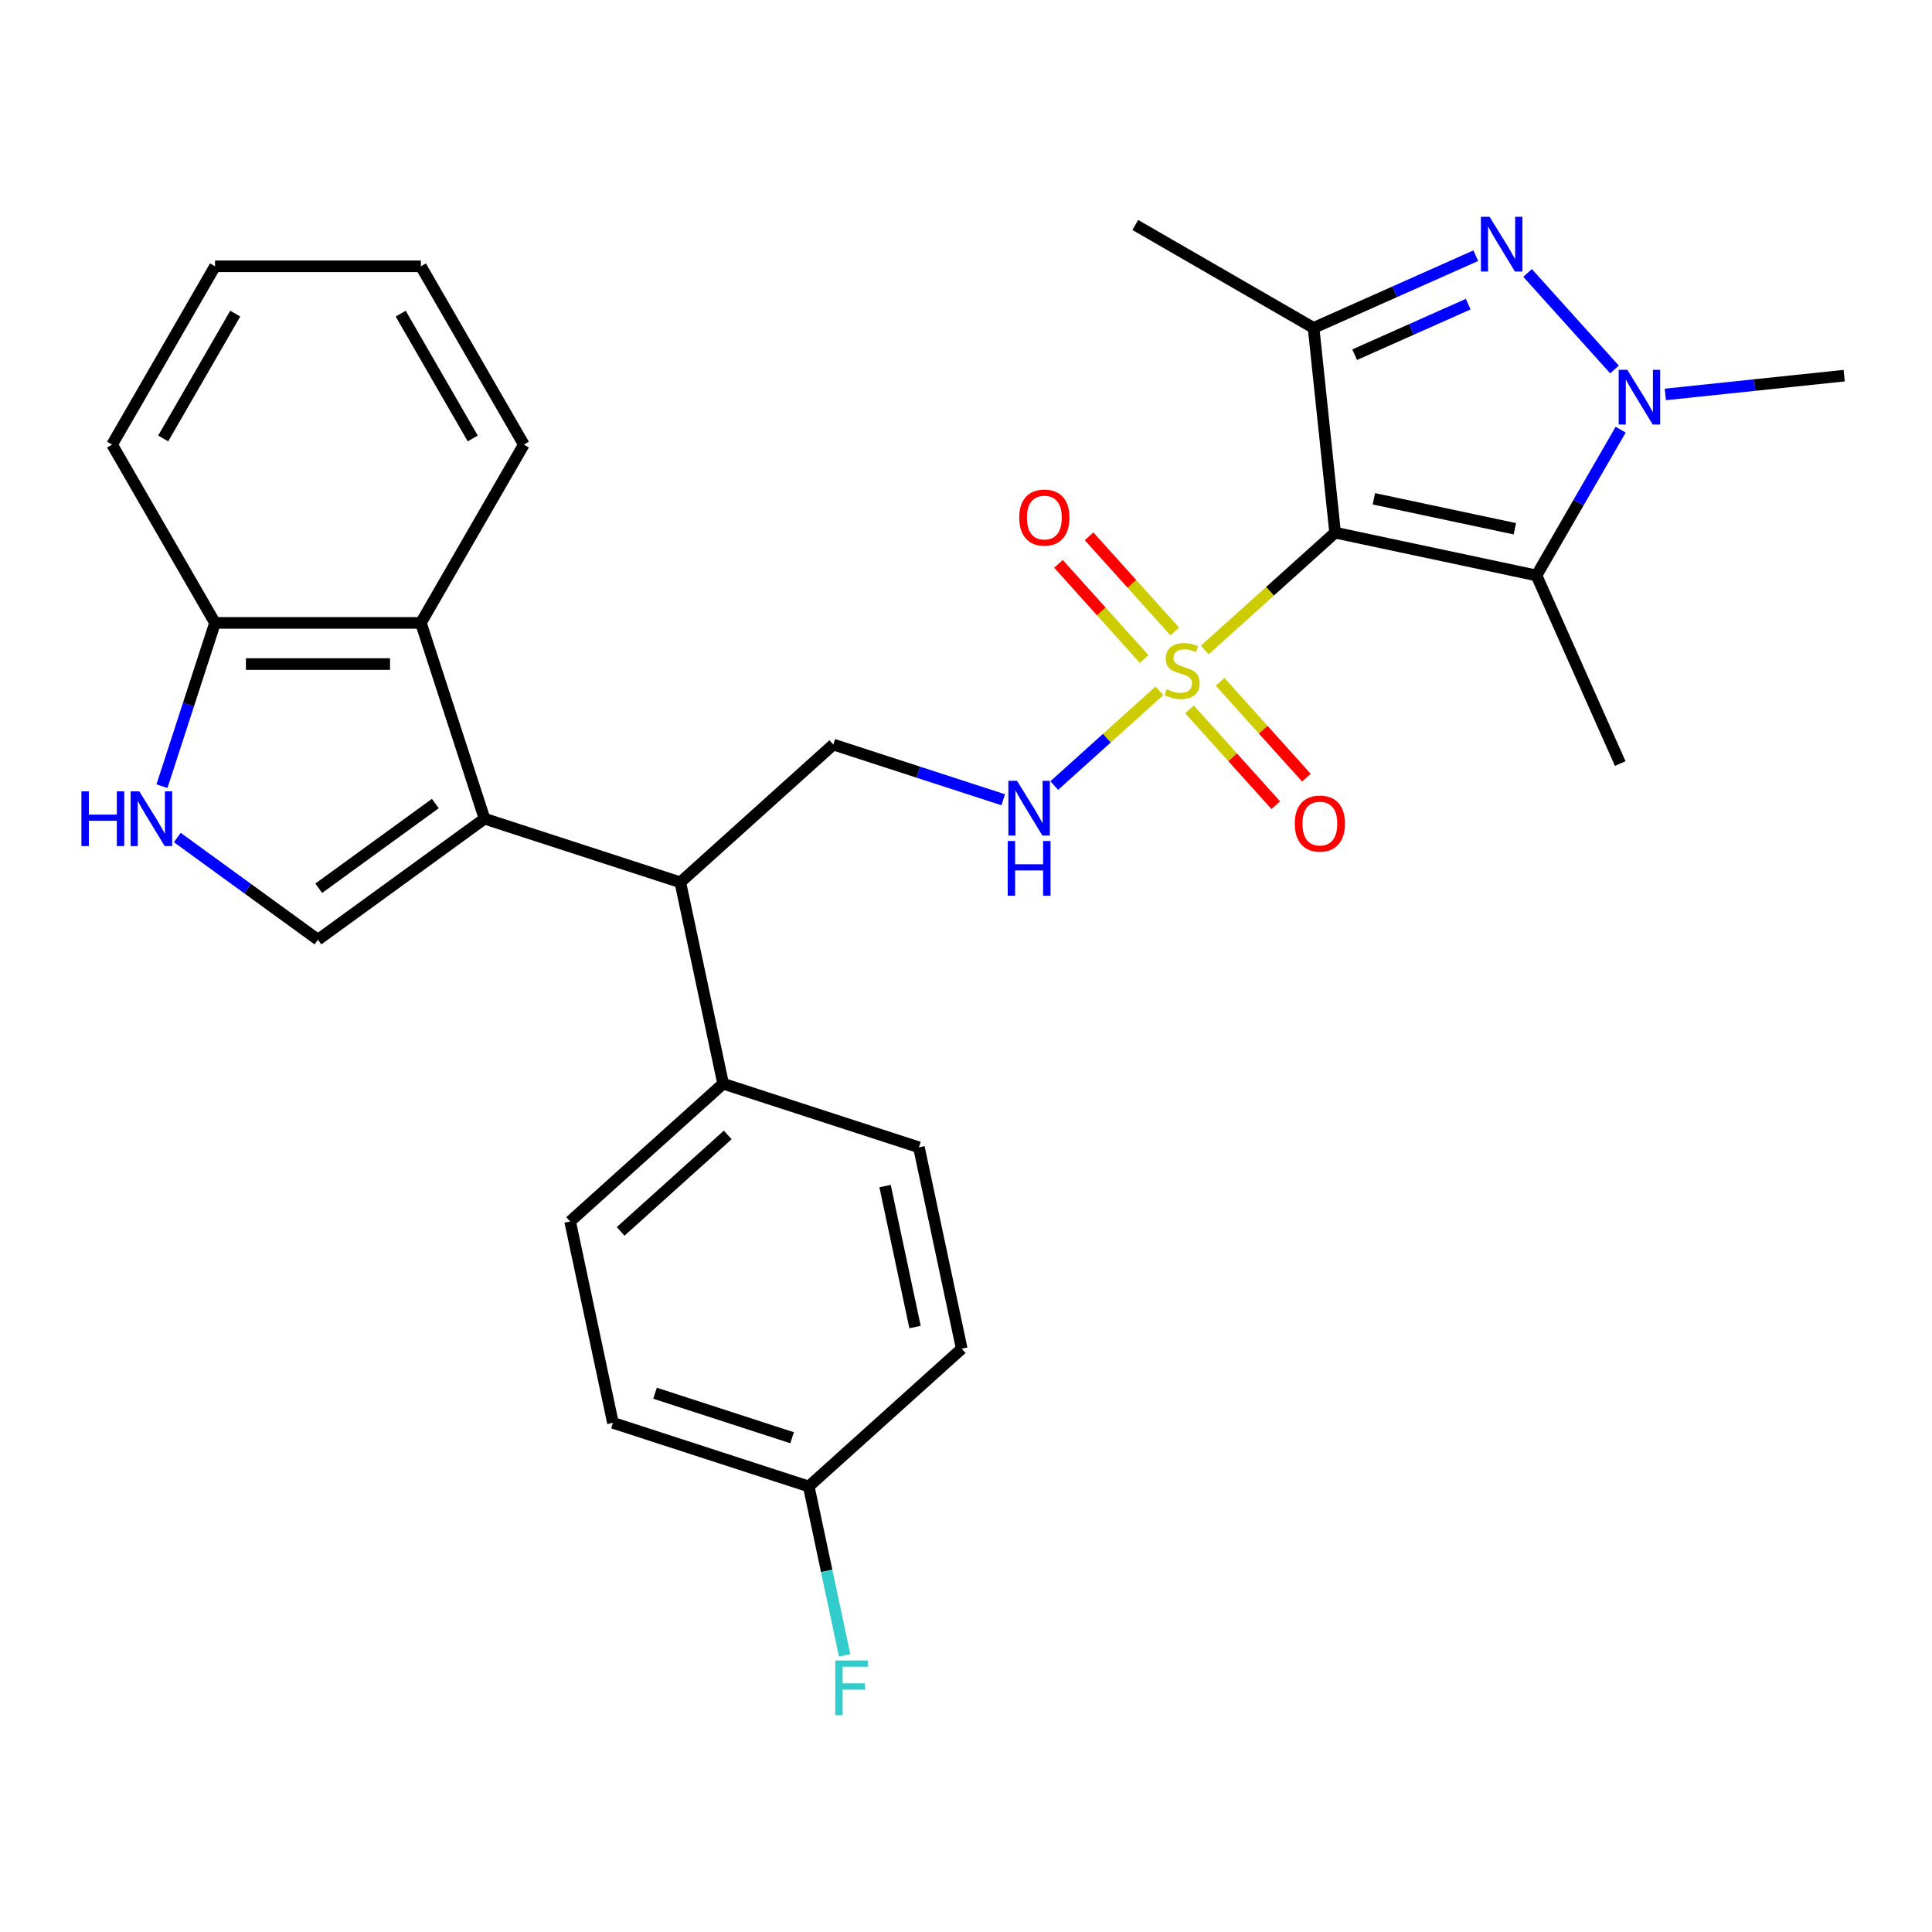 <?xml version='1.0' encoding='iso-8859-1'?>
<svg version='1.1' baseProfile='full'
              xmlns='http://www.w3.org/2000/svg'
                      xmlns:rdkit='http://www.rdkit.org/xml'
                      xmlns:xlink='http://www.w3.org/1999/xlink'
                  xml:space='preserve'
width='1000px' height='1000px' viewBox='0 0 1000 1000'>
<!-- END OF HEADER -->
<rect style='opacity:1.0;fill:#FFFFFF;stroke:none' width='1000' height='1000' x='0' y='0'> </rect>
<path class='bond-0' d='M 691.053,275.703 L 657.329,306.067' style='fill:none;fill-rule:evenodd;stroke:#000000;stroke-width:6px;stroke-linecap:butt;stroke-linejoin:miter;stroke-opacity:1' />
<path class='bond-0' d='M 657.329,306.067 L 623.606,336.432' style='fill:none;fill-rule:evenodd;stroke:#CCCC00;stroke-width:6px;stroke-linecap:butt;stroke-linejoin:miter;stroke-opacity:1' />
<path class='bond-1' d='M 691.053,275.703 L 679.914,169.724' style='fill:none;fill-rule:evenodd;stroke:#000000;stroke-width:6px;stroke-linecap:butt;stroke-linejoin:miter;stroke-opacity:1' />
<path class='bond-3' d='M 691.053,275.703 L 795.286,297.858' style='fill:none;fill-rule:evenodd;stroke:#000000;stroke-width:6px;stroke-linecap:butt;stroke-linejoin:miter;stroke-opacity:1' />
<path class='bond-3' d='M 711.119,258.179 L 784.082,273.688' style='fill:none;fill-rule:evenodd;stroke:#000000;stroke-width:6px;stroke-linecap:butt;stroke-linejoin:miter;stroke-opacity:1' />
<path class='bond-10' d='M 600.118,357.581 L 572.899,382.089' style='fill:none;fill-rule:evenodd;stroke:#CCCC00;stroke-width:6px;stroke-linecap:butt;stroke-linejoin:miter;stroke-opacity:1' />
<path class='bond-10' d='M 572.899,382.089 L 545.68,406.597' style='fill:none;fill-rule:evenodd;stroke:#0000FF;stroke-width:6px;stroke-linecap:butt;stroke-linejoin:miter;stroke-opacity:1' />
<path class='bond-13' d='M 608.037,326.833 L 585.87,302.214' style='fill:none;fill-rule:evenodd;stroke:#CCCC00;stroke-width:6px;stroke-linecap:butt;stroke-linejoin:miter;stroke-opacity:1' />
<path class='bond-13' d='M 585.87,302.214 L 563.702,277.594' style='fill:none;fill-rule:evenodd;stroke:#FF0000;stroke-width:6px;stroke-linecap:butt;stroke-linejoin:miter;stroke-opacity:1' />
<path class='bond-13' d='M 592.199,341.094 L 570.031,316.475' style='fill:none;fill-rule:evenodd;stroke:#CCCC00;stroke-width:6px;stroke-linecap:butt;stroke-linejoin:miter;stroke-opacity:1' />
<path class='bond-13' d='M 570.031,316.475 L 547.864,291.855' style='fill:none;fill-rule:evenodd;stroke:#FF0000;stroke-width:6px;stroke-linecap:butt;stroke-linejoin:miter;stroke-opacity:1' />
<path class='bond-14' d='M 615.687,367.18 L 638.018,391.981' style='fill:none;fill-rule:evenodd;stroke:#CCCC00;stroke-width:6px;stroke-linecap:butt;stroke-linejoin:miter;stroke-opacity:1' />
<path class='bond-14' d='M 638.018,391.981 L 660.349,416.783' style='fill:none;fill-rule:evenodd;stroke:#FF0000;stroke-width:6px;stroke-linecap:butt;stroke-linejoin:miter;stroke-opacity:1' />
<path class='bond-14' d='M 631.525,352.919 L 653.856,377.721' style='fill:none;fill-rule:evenodd;stroke:#CCCC00;stroke-width:6px;stroke-linecap:butt;stroke-linejoin:miter;stroke-opacity:1' />
<path class='bond-14' d='M 653.856,377.721 L 676.187,402.522' style='fill:none;fill-rule:evenodd;stroke:#FF0000;stroke-width:6px;stroke-linecap:butt;stroke-linejoin:miter;stroke-opacity:1' />
<path class='bond-2' d='M 679.914,169.724 L 721.887,151.037' style='fill:none;fill-rule:evenodd;stroke:#000000;stroke-width:6px;stroke-linecap:butt;stroke-linejoin:miter;stroke-opacity:1' />
<path class='bond-2' d='M 721.887,151.037 L 763.859,132.35' style='fill:none;fill-rule:evenodd;stroke:#0000FF;stroke-width:6px;stroke-linecap:butt;stroke-linejoin:miter;stroke-opacity:1' />
<path class='bond-2' d='M 701.174,183.588 L 730.555,170.507' style='fill:none;fill-rule:evenodd;stroke:#000000;stroke-width:6px;stroke-linecap:butt;stroke-linejoin:miter;stroke-opacity:1' />
<path class='bond-2' d='M 730.555,170.507 L 759.936,157.426' style='fill:none;fill-rule:evenodd;stroke:#0000FF;stroke-width:6px;stroke-linecap:butt;stroke-linejoin:miter;stroke-opacity:1' />
<path class='bond-18' d='M 679.914,169.724 L 587.629,116.443' style='fill:none;fill-rule:evenodd;stroke:#000000;stroke-width:6px;stroke-linecap:butt;stroke-linejoin:miter;stroke-opacity:1' />
<path class='bond-29' d='M 790.667,141.268 L 835.664,191.242' style='fill:none;fill-rule:evenodd;stroke:#0000FF;stroke-width:6px;stroke-linecap:butt;stroke-linejoin:miter;stroke-opacity:1' />
<path class='bond-4' d='M 795.286,297.858 L 817.07,260.127' style='fill:none;fill-rule:evenodd;stroke:#000000;stroke-width:6px;stroke-linecap:butt;stroke-linejoin:miter;stroke-opacity:1' />
<path class='bond-4' d='M 817.07,260.127 L 838.854,222.397' style='fill:none;fill-rule:evenodd;stroke:#0000FF;stroke-width:6px;stroke-linecap:butt;stroke-linejoin:miter;stroke-opacity:1' />
<path class='bond-19' d='M 795.286,297.858 L 838.629,395.207' style='fill:none;fill-rule:evenodd;stroke:#000000;stroke-width:6px;stroke-linecap:butt;stroke-linejoin:miter;stroke-opacity:1' />
<path class='bond-20' d='M 861.971,204.164 L 908.258,199.299' style='fill:none;fill-rule:evenodd;stroke:#0000FF;stroke-width:6px;stroke-linecap:butt;stroke-linejoin:miter;stroke-opacity:1' />
<path class='bond-20' d='M 908.258,199.299 L 954.545,194.434' style='fill:none;fill-rule:evenodd;stroke:#000000;stroke-width:6px;stroke-linecap:butt;stroke-linejoin:miter;stroke-opacity:1' />
<path class='bond-5' d='M 250.787,423.755 L 352.133,456.685' style='fill:none;fill-rule:evenodd;stroke:#000000;stroke-width:6px;stroke-linecap:butt;stroke-linejoin:miter;stroke-opacity:1' />
<path class='bond-6' d='M 250.787,423.755 L 164.576,486.391' style='fill:none;fill-rule:evenodd;stroke:#000000;stroke-width:6px;stroke-linecap:butt;stroke-linejoin:miter;stroke-opacity:1' />
<path class='bond-6' d='M 225.328,415.909 L 164.981,459.754' style='fill:none;fill-rule:evenodd;stroke:#000000;stroke-width:6px;stroke-linecap:butt;stroke-linejoin:miter;stroke-opacity:1' />
<path class='bond-8' d='M 250.787,423.755 L 217.857,322.409' style='fill:none;fill-rule:evenodd;stroke:#000000;stroke-width:6px;stroke-linecap:butt;stroke-linejoin:miter;stroke-opacity:1' />
<path class='bond-7' d='M 164.576,486.391 L 128.173,459.942' style='fill:none;fill-rule:evenodd;stroke:#000000;stroke-width:6px;stroke-linecap:butt;stroke-linejoin:miter;stroke-opacity:1' />
<path class='bond-7' d='M 128.173,459.942 L 91.77,433.494' style='fill:none;fill-rule:evenodd;stroke:#0000FF;stroke-width:6px;stroke-linecap:butt;stroke-linejoin:miter;stroke-opacity:1' />
<path class='bond-31' d='M 83.832,406.931 L 97.564,364.67' style='fill:none;fill-rule:evenodd;stroke:#0000FF;stroke-width:6px;stroke-linecap:butt;stroke-linejoin:miter;stroke-opacity:1' />
<path class='bond-31' d='M 97.564,364.67 L 111.295,322.409' style='fill:none;fill-rule:evenodd;stroke:#000000;stroke-width:6px;stroke-linecap:butt;stroke-linejoin:miter;stroke-opacity:1' />
<path class='bond-12' d='M 217.857,322.409 L 111.295,322.409' style='fill:none;fill-rule:evenodd;stroke:#000000;stroke-width:6px;stroke-linecap:butt;stroke-linejoin:miter;stroke-opacity:1' />
<path class='bond-12' d='M 201.873,343.721 L 127.28,343.721' style='fill:none;fill-rule:evenodd;stroke:#000000;stroke-width:6px;stroke-linecap:butt;stroke-linejoin:miter;stroke-opacity:1' />
<path class='bond-25' d='M 217.857,322.409 L 271.138,230.123' style='fill:none;fill-rule:evenodd;stroke:#000000;stroke-width:6px;stroke-linecap:butt;stroke-linejoin:miter;stroke-opacity:1' />
<path class='bond-9' d='M 352.133,456.685 L 431.324,385.381' style='fill:none;fill-rule:evenodd;stroke:#000000;stroke-width:6px;stroke-linecap:butt;stroke-linejoin:miter;stroke-opacity:1' />
<path class='bond-15' d='M 352.133,456.685 L 374.289,560.918' style='fill:none;fill-rule:evenodd;stroke:#000000;stroke-width:6px;stroke-linecap:butt;stroke-linejoin:miter;stroke-opacity:1' />
<path class='bond-11' d='M 519.267,413.955 L 475.296,399.668' style='fill:none;fill-rule:evenodd;stroke:#0000FF;stroke-width:6px;stroke-linecap:butt;stroke-linejoin:miter;stroke-opacity:1' />
<path class='bond-11' d='M 475.296,399.668 L 431.324,385.381' style='fill:none;fill-rule:evenodd;stroke:#000000;stroke-width:6px;stroke-linecap:butt;stroke-linejoin:miter;stroke-opacity:1' />
<path class='bond-26' d='M 111.295,322.409 L 58.014,230.123' style='fill:none;fill-rule:evenodd;stroke:#000000;stroke-width:6px;stroke-linecap:butt;stroke-linejoin:miter;stroke-opacity:1' />
<path class='bond-16' d='M 374.289,560.918 L 295.098,632.222' style='fill:none;fill-rule:evenodd;stroke:#000000;stroke-width:6px;stroke-linecap:butt;stroke-linejoin:miter;stroke-opacity:1' />
<path class='bond-16' d='M 376.671,587.452 L 321.237,637.365' style='fill:none;fill-rule:evenodd;stroke:#000000;stroke-width:6px;stroke-linecap:butt;stroke-linejoin:miter;stroke-opacity:1' />
<path class='bond-17' d='M 374.289,560.918 L 475.635,593.848' style='fill:none;fill-rule:evenodd;stroke:#000000;stroke-width:6px;stroke-linecap:butt;stroke-linejoin:miter;stroke-opacity:1' />
<path class='bond-22' d='M 295.098,632.222 L 317.253,736.455' style='fill:none;fill-rule:evenodd;stroke:#000000;stroke-width:6px;stroke-linecap:butt;stroke-linejoin:miter;stroke-opacity:1' />
<path class='bond-23' d='M 475.635,593.848 L 497.791,698.081' style='fill:none;fill-rule:evenodd;stroke:#000000;stroke-width:6px;stroke-linecap:butt;stroke-linejoin:miter;stroke-opacity:1' />
<path class='bond-23' d='M 458.112,613.914 L 473.621,686.877' style='fill:none;fill-rule:evenodd;stroke:#000000;stroke-width:6px;stroke-linecap:butt;stroke-linejoin:miter;stroke-opacity:1' />
<path class='bond-21' d='M 418.6,769.385 L 497.791,698.081' style='fill:none;fill-rule:evenodd;stroke:#000000;stroke-width:6px;stroke-linecap:butt;stroke-linejoin:miter;stroke-opacity:1' />
<path class='bond-24' d='M 418.6,769.385 L 427.89,813.09' style='fill:none;fill-rule:evenodd;stroke:#000000;stroke-width:6px;stroke-linecap:butt;stroke-linejoin:miter;stroke-opacity:1' />
<path class='bond-24' d='M 427.89,813.09 L 437.179,856.794' style='fill:none;fill-rule:evenodd;stroke:#33CCCC;stroke-width:6px;stroke-linecap:butt;stroke-linejoin:miter;stroke-opacity:1' />
<path class='bond-30' d='M 418.6,769.385 L 317.253,736.455' style='fill:none;fill-rule:evenodd;stroke:#000000;stroke-width:6px;stroke-linecap:butt;stroke-linejoin:miter;stroke-opacity:1' />
<path class='bond-30' d='M 409.984,744.176 L 339.041,721.126' style='fill:none;fill-rule:evenodd;stroke:#000000;stroke-width:6px;stroke-linecap:butt;stroke-linejoin:miter;stroke-opacity:1' />
<path class='bond-27' d='M 271.138,230.123 L 217.857,137.838' style='fill:none;fill-rule:evenodd;stroke:#000000;stroke-width:6px;stroke-linecap:butt;stroke-linejoin:miter;stroke-opacity:1' />
<path class='bond-27' d='M 244.689,226.937 L 207.392,162.337' style='fill:none;fill-rule:evenodd;stroke:#000000;stroke-width:6px;stroke-linecap:butt;stroke-linejoin:miter;stroke-opacity:1' />
<path class='bond-32' d='M 58.014,230.123 L 111.295,137.838' style='fill:none;fill-rule:evenodd;stroke:#000000;stroke-width:6px;stroke-linecap:butt;stroke-linejoin:miter;stroke-opacity:1' />
<path class='bond-32' d='M 84.464,226.937 L 121.76,162.337' style='fill:none;fill-rule:evenodd;stroke:#000000;stroke-width:6px;stroke-linecap:butt;stroke-linejoin:miter;stroke-opacity:1' />
<path class='bond-28' d='M 217.857,137.838 L 111.295,137.838' style='fill:none;fill-rule:evenodd;stroke:#000000;stroke-width:6px;stroke-linecap:butt;stroke-linejoin:miter;stroke-opacity:1' />
<path  class='atom-1' d='M 603.862 356.727
Q 604.182 356.847, 605.502 357.407
Q 606.822 357.967, 608.262 358.327
Q 609.742 358.647, 611.182 358.647
Q 613.862 358.647, 615.422 357.367
Q 616.982 356.047, 616.982 353.767
Q 616.982 352.207, 616.182 351.247
Q 615.422 350.287, 614.222 349.767
Q 613.022 349.247, 611.022 348.647
Q 608.502 347.887, 606.982 347.167
Q 605.502 346.447, 604.422 344.927
Q 603.382 343.407, 603.382 340.847
Q 603.382 337.287, 605.782 335.087
Q 608.222 332.887, 613.022 332.887
Q 616.302 332.887, 620.022 334.447
L 619.102 337.527
Q 615.702 336.127, 613.142 336.127
Q 610.382 336.127, 608.862 337.287
Q 607.342 338.407, 607.382 340.367
Q 607.382 341.887, 608.142 342.807
Q 608.942 343.727, 610.062 344.247
Q 611.222 344.767, 613.142 345.367
Q 615.702 346.167, 617.222 346.967
Q 618.742 347.767, 619.822 349.407
Q 620.942 351.007, 620.942 353.767
Q 620.942 357.687, 618.302 359.807
Q 615.702 361.887, 611.342 361.887
Q 608.822 361.887, 606.902 361.327
Q 605.022 360.807, 602.782 359.887
L 603.862 356.727
' fill='#CCCC00'/>
<path  class='atom-3' d='M 771.003 112.222
L 780.283 127.222
Q 781.203 128.702, 782.683 131.382
Q 784.163 134.062, 784.243 134.222
L 784.243 112.222
L 788.003 112.222
L 788.003 140.542
L 784.123 140.542
L 774.163 124.142
Q 773.003 122.222, 771.763 120.022
Q 770.563 117.822, 770.203 117.142
L 770.203 140.542
L 766.523 140.542
L 766.523 112.222
L 771.003 112.222
' fill='#0000FF'/>
<path  class='atom-5' d='M 842.307 191.413
L 851.587 206.413
Q 852.507 207.893, 853.987 210.573
Q 855.467 213.253, 855.547 213.413
L 855.547 191.413
L 859.307 191.413
L 859.307 219.733
L 855.427 219.733
L 845.467 203.333
Q 844.307 201.413, 843.067 199.213
Q 841.867 197.013, 841.507 196.333
L 841.507 219.733
L 837.827 219.733
L 837.827 191.413
L 842.307 191.413
' fill='#0000FF'/>
<path  class='atom-8' d='M 42.146 409.595
L 45.986 409.595
L 45.986 421.635
L 60.466 421.635
L 60.466 409.595
L 64.306 409.595
L 64.306 437.915
L 60.466 437.915
L 60.466 424.835
L 45.986 424.835
L 45.986 437.915
L 42.146 437.915
L 42.146 409.595
' fill='#0000FF'/>
<path  class='atom-8' d='M 72.106 409.595
L 81.386 424.595
Q 82.306 426.075, 83.786 428.755
Q 85.266 431.435, 85.346 431.595
L 85.346 409.595
L 89.106 409.595
L 89.106 437.915
L 85.226 437.915
L 75.266 421.515
Q 74.106 419.595, 72.866 417.395
Q 71.666 415.195, 71.306 414.515
L 71.306 437.915
L 67.626 437.915
L 67.626 409.595
L 72.106 409.595
' fill='#0000FF'/>
<path  class='atom-11' d='M 526.411 404.15
L 535.691 419.15
Q 536.611 420.63, 538.091 423.31
Q 539.571 425.99, 539.651 426.15
L 539.651 404.15
L 543.411 404.15
L 543.411 432.47
L 539.531 432.47
L 529.571 416.07
Q 528.411 414.15, 527.171 411.95
Q 525.971 409.75, 525.611 409.07
L 525.611 432.47
L 521.931 432.47
L 521.931 404.15
L 526.411 404.15
' fill='#0000FF'/>
<path  class='atom-11' d='M 521.591 435.302
L 525.431 435.302
L 525.431 447.342
L 539.911 447.342
L 539.911 435.302
L 543.751 435.302
L 543.751 463.622
L 539.911 463.622
L 539.911 450.542
L 525.431 450.542
L 525.431 463.622
L 521.591 463.622
L 521.591 435.302
' fill='#0000FF'/>
<path  class='atom-14' d='M 527.558 267.896
Q 527.558 261.096, 530.918 257.296
Q 534.278 253.496, 540.558 253.496
Q 546.838 253.496, 550.198 257.296
Q 553.558 261.096, 553.558 267.896
Q 553.558 274.776, 550.158 278.696
Q 546.758 282.576, 540.558 282.576
Q 534.318 282.576, 530.918 278.696
Q 527.558 274.816, 527.558 267.896
M 540.558 279.376
Q 544.878 279.376, 547.198 276.496
Q 549.558 273.576, 549.558 267.896
Q 549.558 262.336, 547.198 259.536
Q 544.878 256.696, 540.558 256.696
Q 536.238 256.696, 533.878 259.496
Q 531.558 262.296, 531.558 267.896
Q 531.558 273.616, 533.878 276.496
Q 536.238 279.376, 540.558 279.376
' fill='#FF0000'/>
<path  class='atom-15' d='M 670.166 426.278
Q 670.166 419.478, 673.526 415.678
Q 676.886 411.878, 683.166 411.878
Q 689.446 411.878, 692.806 415.678
Q 696.166 419.478, 696.166 426.278
Q 696.166 433.158, 692.766 437.078
Q 689.366 440.958, 683.166 440.958
Q 676.926 440.958, 673.526 437.078
Q 670.166 433.198, 670.166 426.278
M 683.166 437.758
Q 687.486 437.758, 689.806 434.878
Q 692.166 431.958, 692.166 426.278
Q 692.166 420.718, 689.806 417.918
Q 687.486 415.078, 683.166 415.078
Q 678.846 415.078, 676.486 417.878
Q 674.166 420.678, 674.166 426.278
Q 674.166 431.998, 676.486 434.878
Q 678.846 437.758, 683.166 437.758
' fill='#FF0000'/>
<path  class='atom-25' d='M 432.335 859.458
L 449.175 859.458
L 449.175 862.698
L 436.135 862.698
L 436.135 871.298
L 447.735 871.298
L 447.735 874.578
L 436.135 874.578
L 436.135 887.778
L 432.335 887.778
L 432.335 859.458
' fill='#33CCCC'/>
</svg>
